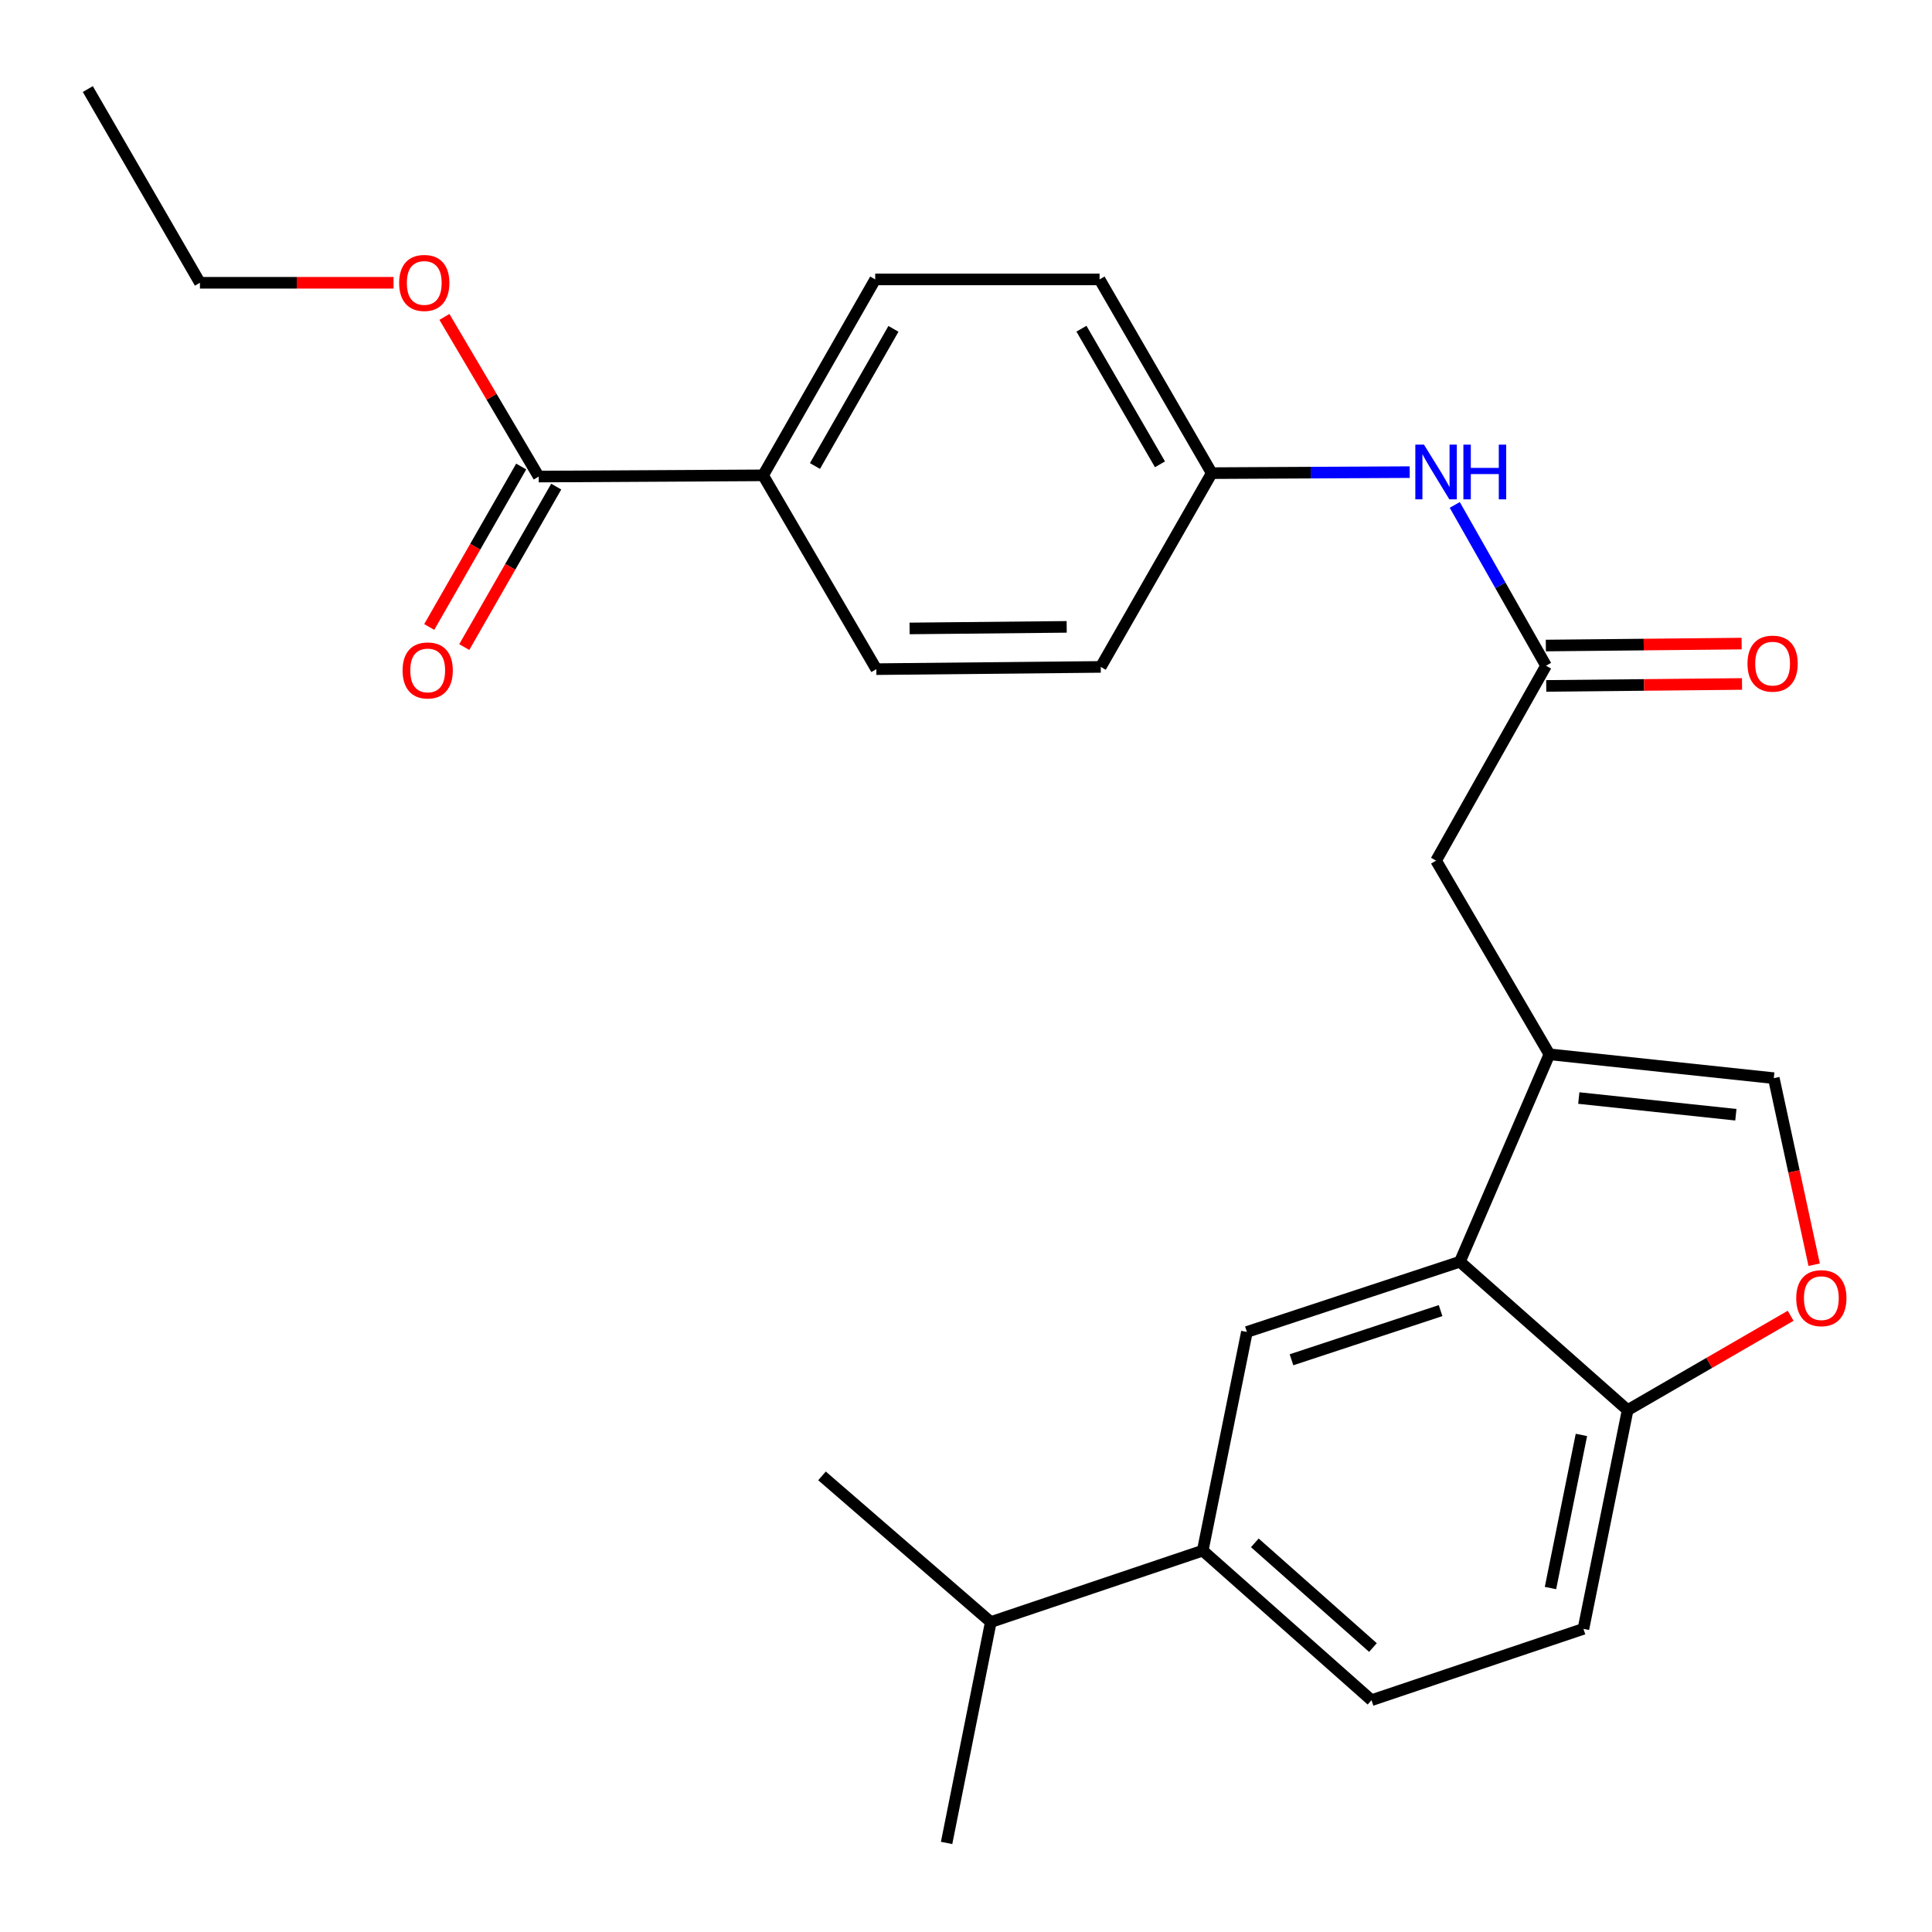 <?xml version='1.0' encoding='iso-8859-1'?>
<svg version='1.1' baseProfile='full'
              xmlns='http://www.w3.org/2000/svg'
                      xmlns:rdkit='http://www.rdkit.org/xml'
                      xmlns:xlink='http://www.w3.org/1999/xlink'
                  xml:space='preserve'
width='1000px' height='1000px' viewBox='0 0 1000 1000'>
<!-- END OF HEADER -->
<rect style='opacity:1.0;fill:#FFFFFF;stroke:none' width='1000' height='1000' x='0' y='0'> </rect>
<path class='bond-0' d='M 801.968,545.712 L 755.64,653.067' style='fill:none;fill-rule:evenodd;stroke:#000000;stroke-width:6px;stroke-linecap:butt;stroke-linejoin:miter;stroke-opacity:1' />
<path class='bond-1' d='M 801.968,545.712 L 918.112,558.055' style='fill:none;fill-rule:evenodd;stroke:#000000;stroke-width:6px;stroke-linecap:butt;stroke-linejoin:miter;stroke-opacity:1' />
<path class='bond-1' d='M 817.181,568.347 L 898.482,576.986' style='fill:none;fill-rule:evenodd;stroke:#000000;stroke-width:6px;stroke-linecap:butt;stroke-linejoin:miter;stroke-opacity:1' />
<path class='bond-8' d='M 801.968,545.712 L 743.309,445.463' style='fill:none;fill-rule:evenodd;stroke:#000000;stroke-width:6px;stroke-linecap:butt;stroke-linejoin:miter;stroke-opacity:1' />
<path class='bond-2' d='M 755.64,653.067 L 645.394,689.421' style='fill:none;fill-rule:evenodd;stroke:#000000;stroke-width:6px;stroke-linecap:butt;stroke-linejoin:miter;stroke-opacity:1' />
<path class='bond-2' d='M 745.648,678.369 L 668.476,703.817' style='fill:none;fill-rule:evenodd;stroke:#000000;stroke-width:6px;stroke-linecap:butt;stroke-linejoin:miter;stroke-opacity:1' />
<path class='bond-6' d='M 755.64,653.067 L 842.455,729.874' style='fill:none;fill-rule:evenodd;stroke:#000000;stroke-width:6px;stroke-linecap:butt;stroke-linejoin:miter;stroke-opacity:1' />
<path class='bond-3' d='M 918.112,558.055 L 928.556,606.333' style='fill:none;fill-rule:evenodd;stroke:#000000;stroke-width:6px;stroke-linecap:butt;stroke-linejoin:miter;stroke-opacity:1' />
<path class='bond-3' d='M 928.556,606.333 L 939,654.612' style='fill:none;fill-rule:evenodd;stroke:#FF0000;stroke-width:6px;stroke-linecap:butt;stroke-linejoin:miter;stroke-opacity:1' />
<path class='bond-7' d='M 645.394,689.421 L 622.532,802.605' style='fill:none;fill-rule:evenodd;stroke:#000000;stroke-width:6px;stroke-linecap:butt;stroke-linejoin:miter;stroke-opacity:1' />
<path class='bond-26' d='M 926.831,681.042 L 884.643,705.458' style='fill:none;fill-rule:evenodd;stroke:#FF0000;stroke-width:6px;stroke-linecap:butt;stroke-linejoin:miter;stroke-opacity:1' />
<path class='bond-26' d='M 884.643,705.458 L 842.455,729.874' style='fill:none;fill-rule:evenodd;stroke:#000000;stroke-width:6px;stroke-linecap:butt;stroke-linejoin:miter;stroke-opacity:1' />
<path class='bond-4' d='M 800.226,344.575 L 743.309,445.463' style='fill:none;fill-rule:evenodd;stroke:#000000;stroke-width:6px;stroke-linecap:butt;stroke-linejoin:miter;stroke-opacity:1' />
<path class='bond-9' d='M 800.226,344.575 L 776.604,302.961' style='fill:none;fill-rule:evenodd;stroke:#000000;stroke-width:6px;stroke-linecap:butt;stroke-linejoin:miter;stroke-opacity:1' />
<path class='bond-9' d='M 776.604,302.961 L 752.983,261.346' style='fill:none;fill-rule:evenodd;stroke:#0000FF;stroke-width:6px;stroke-linecap:butt;stroke-linejoin:miter;stroke-opacity:1' />
<path class='bond-11' d='M 800.329,355.025 L 850.999,354.523' style='fill:none;fill-rule:evenodd;stroke:#000000;stroke-width:6px;stroke-linecap:butt;stroke-linejoin:miter;stroke-opacity:1' />
<path class='bond-11' d='M 850.999,354.523 L 901.668,354.021' style='fill:none;fill-rule:evenodd;stroke:#FF0000;stroke-width:6px;stroke-linecap:butt;stroke-linejoin:miter;stroke-opacity:1' />
<path class='bond-11' d='M 800.123,334.126 L 850.792,333.624' style='fill:none;fill-rule:evenodd;stroke:#000000;stroke-width:6px;stroke-linecap:butt;stroke-linejoin:miter;stroke-opacity:1' />
<path class='bond-11' d='M 850.792,333.624 L 901.461,333.123' style='fill:none;fill-rule:evenodd;stroke:#FF0000;stroke-width:6px;stroke-linecap:butt;stroke-linejoin:miter;stroke-opacity:1' />
<path class='bond-5' d='M 278.835,246.672 L 394.98,246.033' style='fill:none;fill-rule:evenodd;stroke:#000000;stroke-width:6px;stroke-linecap:butt;stroke-linejoin:miter;stroke-opacity:1' />
<path class='bond-12' d='M 269.769,241.476 L 245.969,283.001' style='fill:none;fill-rule:evenodd;stroke:#000000;stroke-width:6px;stroke-linecap:butt;stroke-linejoin:miter;stroke-opacity:1' />
<path class='bond-12' d='M 245.969,283.001 L 222.169,324.527' style='fill:none;fill-rule:evenodd;stroke:#FF0000;stroke-width:6px;stroke-linecap:butt;stroke-linejoin:miter;stroke-opacity:1' />
<path class='bond-12' d='M 287.902,251.868 L 264.102,293.394' style='fill:none;fill-rule:evenodd;stroke:#000000;stroke-width:6px;stroke-linecap:butt;stroke-linejoin:miter;stroke-opacity:1' />
<path class='bond-12' d='M 264.102,293.394 L 240.302,334.92' style='fill:none;fill-rule:evenodd;stroke:#FF0000;stroke-width:6px;stroke-linecap:butt;stroke-linejoin:miter;stroke-opacity:1' />
<path class='bond-19' d='M 278.835,246.672 L 254.434,205.354' style='fill:none;fill-rule:evenodd;stroke:#000000;stroke-width:6px;stroke-linecap:butt;stroke-linejoin:miter;stroke-opacity:1' />
<path class='bond-19' d='M 254.434,205.354 L 230.033,164.037' style='fill:none;fill-rule:evenodd;stroke:#FF0000;stroke-width:6px;stroke-linecap:butt;stroke-linejoin:miter;stroke-opacity:1' />
<path class='bond-14' d='M 842.455,729.874 L 819.581,843.093' style='fill:none;fill-rule:evenodd;stroke:#000000;stroke-width:6px;stroke-linecap:butt;stroke-linejoin:miter;stroke-opacity:1' />
<path class='bond-14' d='M 818.538,742.718 L 802.527,821.971' style='fill:none;fill-rule:evenodd;stroke:#000000;stroke-width:6px;stroke-linecap:butt;stroke-linejoin:miter;stroke-opacity:1' />
<path class='bond-18' d='M 622.532,802.605 L 512.831,839.575' style='fill:none;fill-rule:evenodd;stroke:#000000;stroke-width:6px;stroke-linecap:butt;stroke-linejoin:miter;stroke-opacity:1' />
<path class='bond-27' d='M 622.532,802.605 L 709.881,880.016' style='fill:none;fill-rule:evenodd;stroke:#000000;stroke-width:6px;stroke-linecap:butt;stroke-linejoin:miter;stroke-opacity:1' />
<path class='bond-27' d='M 649.496,798.575 L 710.64,852.763' style='fill:none;fill-rule:evenodd;stroke:#000000;stroke-width:6px;stroke-linecap:butt;stroke-linejoin:miter;stroke-opacity:1' />
<path class='bond-17' d='M 729.666,244.373 L 678.433,244.634' style='fill:none;fill-rule:evenodd;stroke:#0000FF;stroke-width:6px;stroke-linecap:butt;stroke-linejoin:miter;stroke-opacity:1' />
<path class='bond-17' d='M 678.433,244.634 L 627.199,244.895' style='fill:none;fill-rule:evenodd;stroke:#000000;stroke-width:6px;stroke-linecap:butt;stroke-linejoin:miter;stroke-opacity:1' />
<path class='bond-10' d='M 394.98,246.033 L 453.011,144.623' style='fill:none;fill-rule:evenodd;stroke:#000000;stroke-width:6px;stroke-linecap:butt;stroke-linejoin:miter;stroke-opacity:1' />
<path class='bond-10' d='M 421.824,241.202 L 462.446,170.215' style='fill:none;fill-rule:evenodd;stroke:#000000;stroke-width:6px;stroke-linecap:butt;stroke-linejoin:miter;stroke-opacity:1' />
<path class='bond-28' d='M 394.98,246.033 L 453.592,346.352' style='fill:none;fill-rule:evenodd;stroke:#000000;stroke-width:6px;stroke-linecap:butt;stroke-linejoin:miter;stroke-opacity:1' />
<path class='bond-13' d='M 709.881,880.016 L 819.581,843.093' style='fill:none;fill-rule:evenodd;stroke:#000000;stroke-width:6px;stroke-linecap:butt;stroke-linejoin:miter;stroke-opacity:1' />
<path class='bond-15' d='M 453.592,346.352 L 569.748,345.191' style='fill:none;fill-rule:evenodd;stroke:#000000;stroke-width:6px;stroke-linecap:butt;stroke-linejoin:miter;stroke-opacity:1' />
<path class='bond-15' d='M 470.806,325.279 L 552.116,324.466' style='fill:none;fill-rule:evenodd;stroke:#000000;stroke-width:6px;stroke-linecap:butt;stroke-linejoin:miter;stroke-opacity:1' />
<path class='bond-16' d='M 453.011,144.623 L 569.133,144.623' style='fill:none;fill-rule:evenodd;stroke:#000000;stroke-width:6px;stroke-linecap:butt;stroke-linejoin:miter;stroke-opacity:1' />
<path class='bond-20' d='M 627.199,244.895 L 569.748,345.191' style='fill:none;fill-rule:evenodd;stroke:#000000;stroke-width:6px;stroke-linecap:butt;stroke-linejoin:miter;stroke-opacity:1' />
<path class='bond-21' d='M 627.199,244.895 L 569.133,144.623' style='fill:none;fill-rule:evenodd;stroke:#000000;stroke-width:6px;stroke-linecap:butt;stroke-linejoin:miter;stroke-opacity:1' />
<path class='bond-21' d='M 600.403,240.328 L 559.757,170.137' style='fill:none;fill-rule:evenodd;stroke:#000000;stroke-width:6px;stroke-linecap:butt;stroke-linejoin:miter;stroke-opacity:1' />
<path class='bond-23' d='M 512.831,839.575 L 425.47,763.917' style='fill:none;fill-rule:evenodd;stroke:#000000;stroke-width:6px;stroke-linecap:butt;stroke-linejoin:miter;stroke-opacity:1' />
<path class='bond-24' d='M 512.831,839.575 L 489.958,953.908' style='fill:none;fill-rule:evenodd;stroke:#000000;stroke-width:6px;stroke-linecap:butt;stroke-linejoin:miter;stroke-opacity:1' />
<path class='bond-22' d='M 203.693,146.365 L 153.59,146.365' style='fill:none;fill-rule:evenodd;stroke:#FF0000;stroke-width:6px;stroke-linecap:butt;stroke-linejoin:miter;stroke-opacity:1' />
<path class='bond-22' d='M 153.59,146.365 L 103.486,146.365' style='fill:none;fill-rule:evenodd;stroke:#000000;stroke-width:6px;stroke-linecap:butt;stroke-linejoin:miter;stroke-opacity:1' />
<path class='bond-25' d='M 103.486,146.365 L 45.455,46.092' style='fill:none;fill-rule:evenodd;stroke:#000000;stroke-width:6px;stroke-linecap:butt;stroke-linejoin:miter;stroke-opacity:1' />
<path  class='atom-4' d='M 929.727 671.922
Q 929.727 665.122, 933.087 661.322
Q 936.447 657.522, 942.727 657.522
Q 949.007 657.522, 952.367 661.322
Q 955.727 665.122, 955.727 671.922
Q 955.727 678.802, 952.327 682.722
Q 948.927 686.602, 942.727 686.602
Q 936.487 686.602, 933.087 682.722
Q 929.727 678.842, 929.727 671.922
M 942.727 683.402
Q 947.047 683.402, 949.367 680.522
Q 951.727 677.602, 951.727 671.922
Q 951.727 666.362, 949.367 663.562
Q 947.047 660.722, 942.727 660.722
Q 938.407 660.722, 936.047 663.522
Q 933.727 666.322, 933.727 671.922
Q 933.727 677.642, 936.047 680.522
Q 938.407 683.402, 942.727 683.402
' fill='#FF0000'/>
<path  class='atom-10' d='M 737.049 230.143
L 746.329 245.143
Q 747.249 246.623, 748.729 249.303
Q 750.209 251.983, 750.289 252.143
L 750.289 230.143
L 754.049 230.143
L 754.049 258.463
L 750.169 258.463
L 740.209 242.063
Q 739.049 240.143, 737.809 237.943
Q 736.609 235.743, 736.249 235.063
L 736.249 258.463
L 732.569 258.463
L 732.569 230.143
L 737.049 230.143
' fill='#0000FF'/>
<path  class='atom-10' d='M 757.449 230.143
L 761.289 230.143
L 761.289 242.183
L 775.769 242.183
L 775.769 230.143
L 779.609 230.143
L 779.609 258.463
L 775.769 258.463
L 775.769 245.383
L 761.289 245.383
L 761.289 258.463
L 757.449 258.463
L 757.449 230.143
' fill='#0000FF'/>
<path  class='atom-12' d='M 904.497 343.494
Q 904.497 336.694, 907.857 332.894
Q 911.217 329.094, 917.497 329.094
Q 923.777 329.094, 927.137 332.894
Q 930.497 336.694, 930.497 343.494
Q 930.497 350.374, 927.097 354.294
Q 923.697 358.174, 917.497 358.174
Q 911.257 358.174, 907.857 354.294
Q 904.497 350.414, 904.497 343.494
M 917.497 354.974
Q 921.817 354.974, 924.137 352.094
Q 926.497 349.174, 926.497 343.494
Q 926.497 337.934, 924.137 335.134
Q 921.817 332.294, 917.497 332.294
Q 913.177 332.294, 910.817 335.094
Q 908.497 337.894, 908.497 343.494
Q 908.497 349.214, 910.817 352.094
Q 913.177 354.974, 917.497 354.974
' fill='#FF0000'/>
<path  class='atom-13' d='M 208.372 347.013
Q 208.372 340.213, 211.732 336.413
Q 215.092 332.613, 221.372 332.613
Q 227.652 332.613, 231.012 336.413
Q 234.372 340.213, 234.372 347.013
Q 234.372 353.893, 230.972 357.813
Q 227.572 361.693, 221.372 361.693
Q 215.132 361.693, 211.732 357.813
Q 208.372 353.933, 208.372 347.013
M 221.372 358.493
Q 225.692 358.493, 228.012 355.613
Q 230.372 352.693, 230.372 347.013
Q 230.372 341.453, 228.012 338.653
Q 225.692 335.813, 221.372 335.813
Q 217.052 335.813, 214.692 338.613
Q 212.372 341.413, 212.372 347.013
Q 212.372 352.733, 214.692 355.613
Q 217.052 358.493, 221.372 358.493
' fill='#FF0000'/>
<path  class='atom-20' d='M 206.596 146.445
Q 206.596 139.645, 209.956 135.845
Q 213.316 132.045, 219.596 132.045
Q 225.876 132.045, 229.236 135.845
Q 232.596 139.645, 232.596 146.445
Q 232.596 153.325, 229.196 157.245
Q 225.796 161.125, 219.596 161.125
Q 213.356 161.125, 209.956 157.245
Q 206.596 153.365, 206.596 146.445
M 219.596 157.925
Q 223.916 157.925, 226.236 155.045
Q 228.596 152.125, 228.596 146.445
Q 228.596 140.885, 226.236 138.085
Q 223.916 135.245, 219.596 135.245
Q 215.276 135.245, 212.916 138.045
Q 210.596 140.845, 210.596 146.445
Q 210.596 152.165, 212.916 155.045
Q 215.276 157.925, 219.596 157.925
' fill='#FF0000'/>
</svg>
